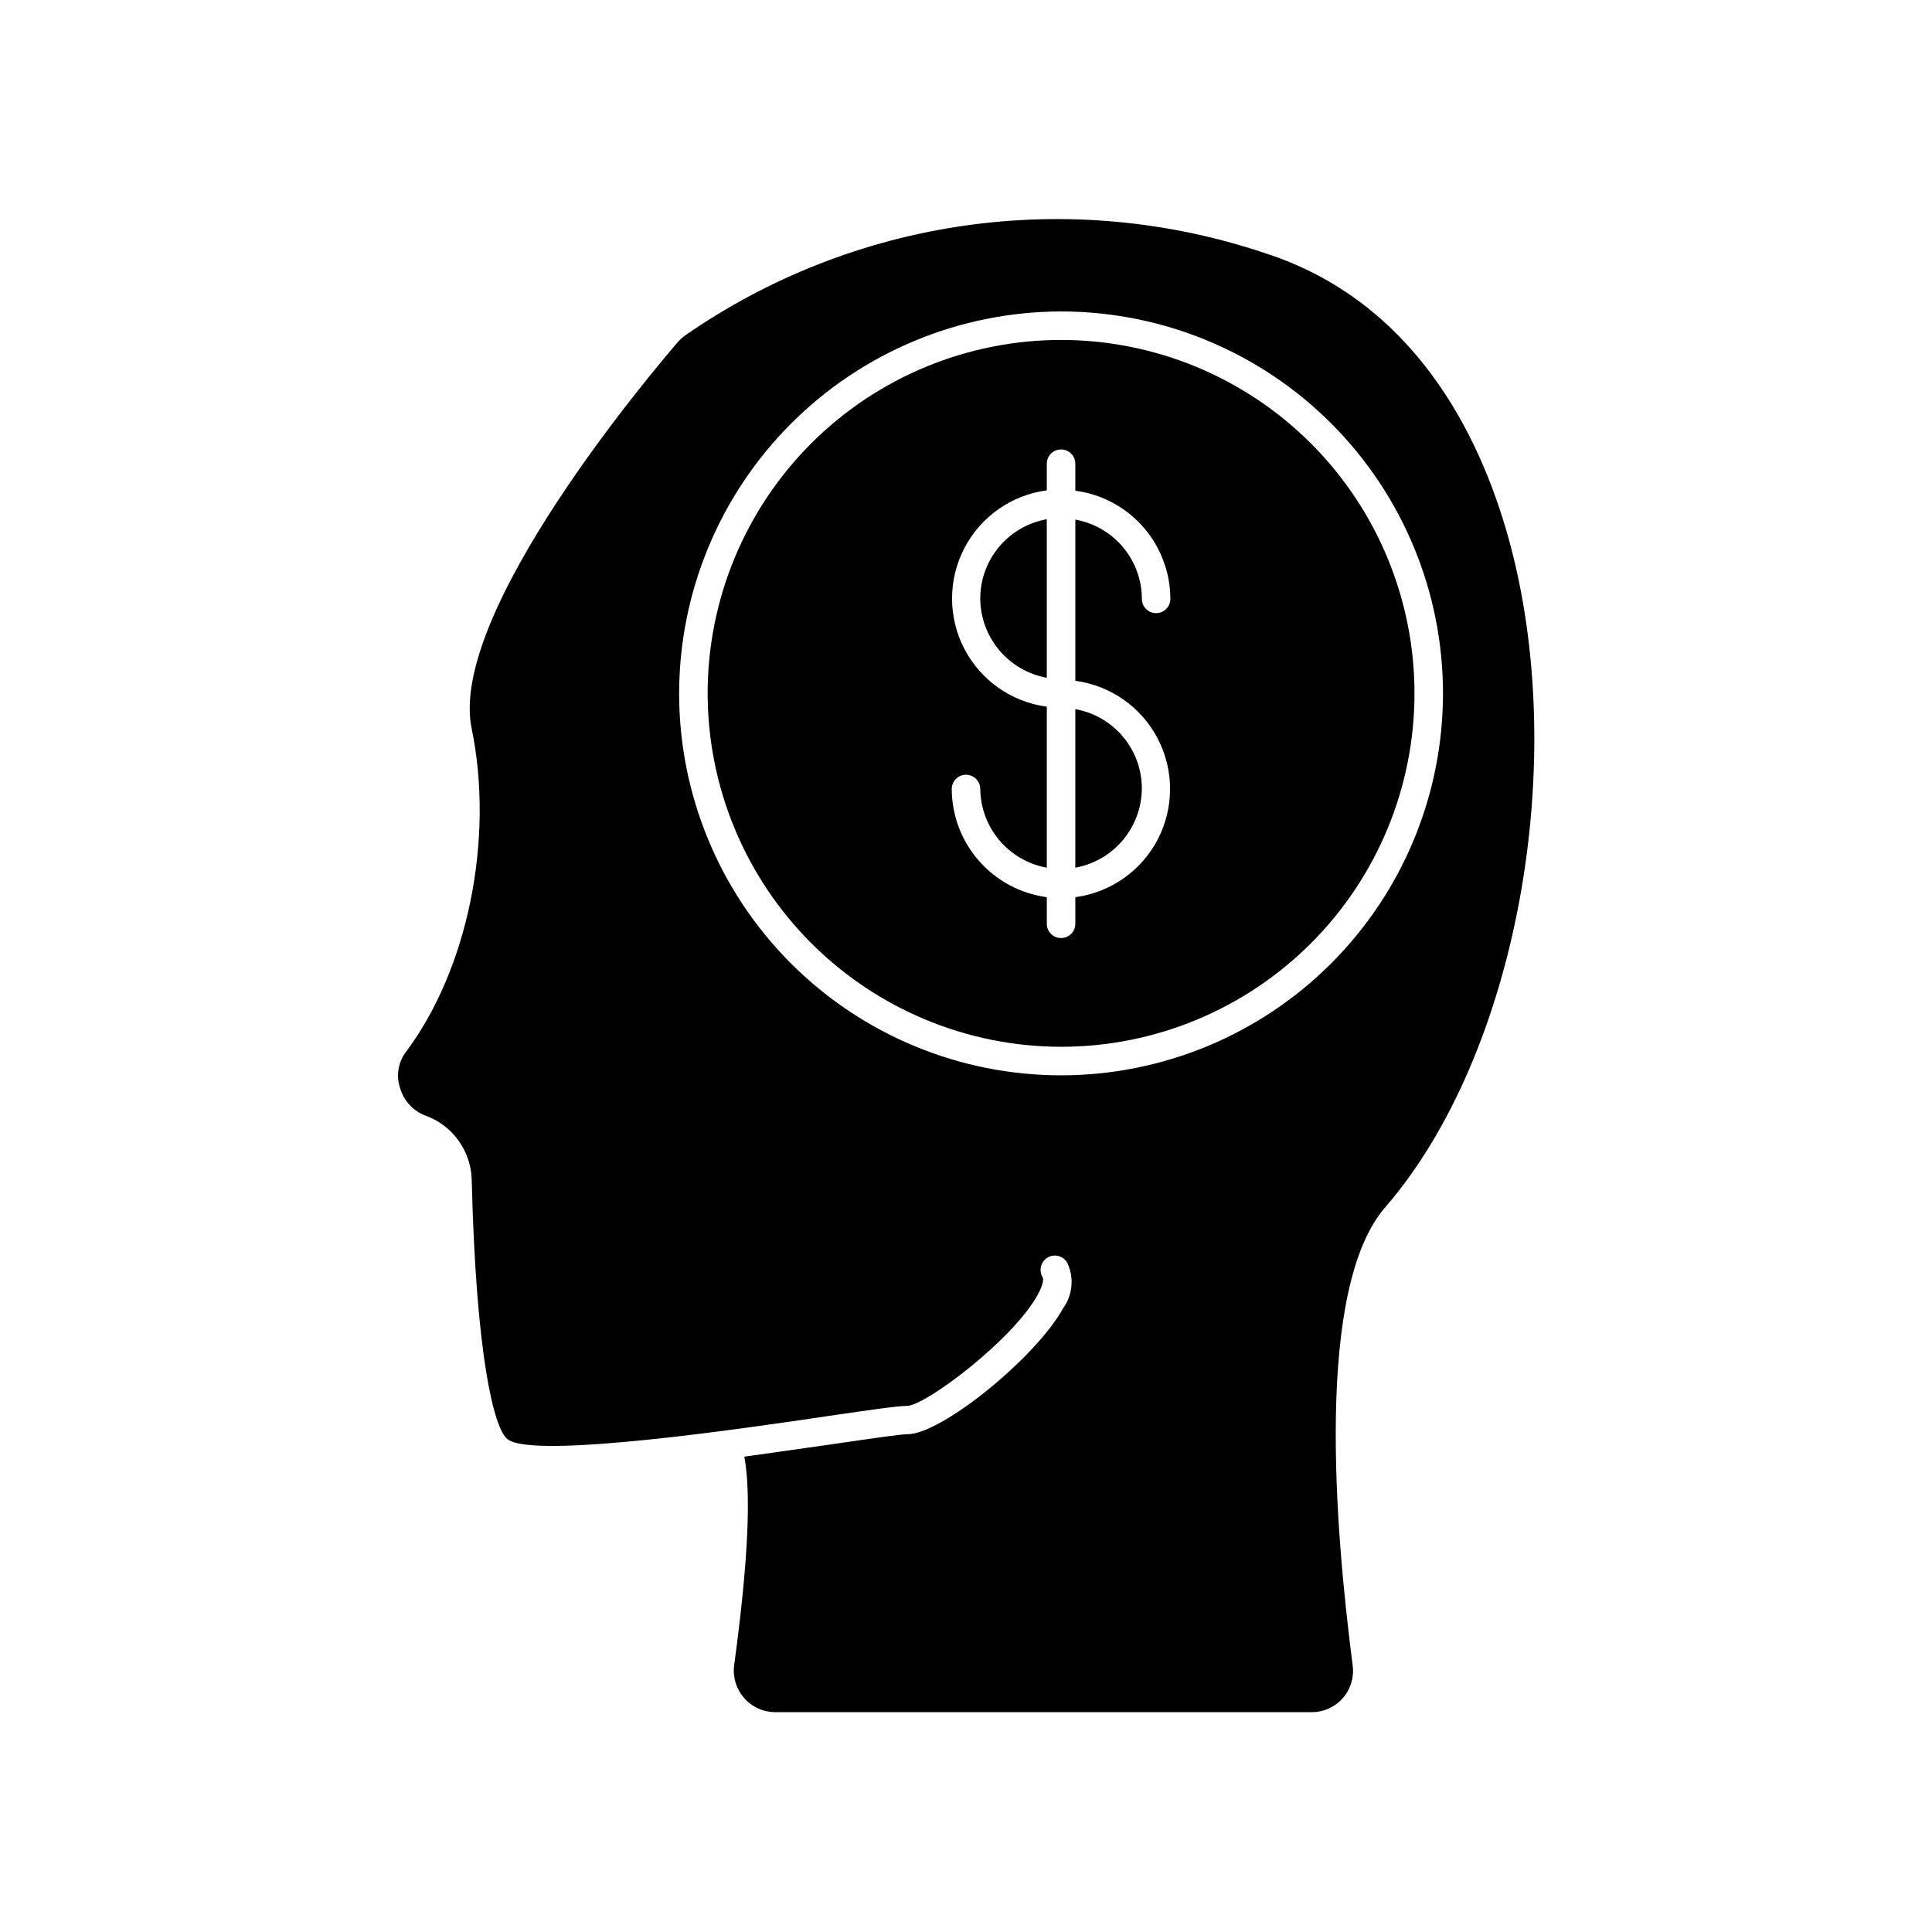 <?xml version="1.0" encoding="UTF-8"?>
<!-- The Best Svg Icon site in the world: iconSvg.co, Visit us! https://iconsvg.co -->
<svg fill="#000000" width="800px" height="800px" version="1.1" viewBox="144 144 512 512" xmlns="http://www.w3.org/2000/svg">
 <g>
  <path d="m256.77 439.65c3.508 1.273 6.555 3.574 8.738 6.602s3.402 6.644 3.504 10.375c1.109 46.098 5.793 65.848 9.473 68.77 6.75 5.441 63.633-2.973 85.043-6.144 12.043-1.762 18.438-2.672 20.859-2.672 4.734 0 28.062-17.434 34.66-29.523 1.562-2.871 1.461-4.231 1.309-4.484v0.004c-1.125-1.77-0.605-4.113 1.16-5.242 1.766-1.125 4.113-0.605 5.238 1.16 1.953 3.938 1.566 8.629-1.008 12.191-7.203 13.098-32.242 33.402-41.262 33.402-1.965 0-10.078 1.211-19.75 2.621l-23.477 3.324c1.863 10.078 0.957 28.363-2.719 55.418-0.363 3.148 0.645 6.297 2.766 8.648 2.121 2.356 5.148 3.68 8.316 3.644h141.97c3.164 0.016 6.176-1.34 8.266-3.719 2.086-2.375 3.039-5.539 2.617-8.672-4.684-36.223-10.078-100.16 8.766-121.57 34.812-40.305 49.07-118.14 32.445-177.49-7.656-27.355-25.141-62.625-64.637-75.27-25.547-8.562-52.738-11.035-79.41-7.223s-52.082 13.809-74.203 29.188c-0.617 0.469-1.191 0.988-1.711 1.562-6.25 7.254-61.164 71.895-54.715 102.58 5.996 29.223-1.008 63.73-17.434 85.648l0.004-0.004c-2.023 2.68-2.625 6.172-1.613 9.371 0.922 3.453 3.457 6.25 6.801 7.508zm168.42-213.11c26.844 0 52.59 10.664 71.57 29.648 18.984 18.98 29.648 44.727 29.648 71.57s-10.664 52.586-29.648 71.57c-18.98 18.98-44.727 29.645-71.57 29.645s-52.586-10.664-71.57-29.645c-18.98-18.984-29.645-44.727-29.645-71.57 0.039-26.832 10.719-52.555 29.691-71.527 18.973-18.973 44.691-29.648 71.523-29.691z"/>
  <path d="m425.19 421.41c24.84 0 48.664-9.867 66.227-27.43 17.566-17.566 27.434-41.387 27.434-66.227s-9.867-48.664-27.434-66.227c-17.562-17.566-41.387-27.434-66.227-27.434s-48.66 9.867-66.227 27.434c-17.562 17.562-27.43 41.387-27.43 66.227 0.027 24.828 9.902 48.637 27.461 66.195 17.559 17.559 41.367 27.434 66.195 27.461zm-21.41-68.469c0.023 5.012 1.801 9.852 5.023 13.691 3.219 3.836 7.68 6.426 12.609 7.32v-42.676c-9.344-1.238-17.496-6.957-21.848-15.32-4.348-8.367-4.348-18.324 0-26.688 4.352-8.363 12.504-14.082 21.848-15.324v-7.055c0-2.086 1.691-3.777 3.777-3.777 2.09 0 3.781 1.691 3.781 3.777v7.156c6.957 0.914 13.348 4.324 17.98 9.598 4.633 5.273 7.195 12.051 7.207 19.07 0 2.086-1.691 3.777-3.777 3.777-2.086 0-3.777-1.691-3.777-3.777-0.008-5.016-1.777-9.871-5-13.711-3.223-3.84-7.695-6.426-12.633-7.301v42.723c9.344 1.242 17.496 6.961 21.848 15.324 4.348 8.363 4.348 18.324 0 26.688-4.352 8.363-12.504 14.082-21.848 15.324v7.055-0.004c0 2.09-1.691 3.781-3.781 3.781-2.086 0-3.777-1.691-3.777-3.781v-7.055 0.004c-6.953-0.926-13.34-4.34-17.969-9.613-4.633-5.269-7.199-12.039-7.223-19.055 0-2.086 1.691-3.777 3.781-3.777 2.086 0 3.777 1.691 3.777 3.777z"/>
  <path d="m446.6 352.94c-0.008-5.012-1.777-9.867-5-13.707-3.223-3.84-7.695-6.426-12.633-7.301v42.02c4.93-0.895 9.391-3.484 12.609-7.32 3.219-3.84 4.996-8.68 5.023-13.691z"/>
  <path d="m403.78 302.61c0.023 5.008 1.801 9.852 5.023 13.688 3.219 3.836 7.68 6.426 12.609 7.32v-42.02c-4.938 0.875-9.41 3.461-12.633 7.301-3.227 3.844-4.996 8.695-5 13.711z"/>
 </g>
</svg>